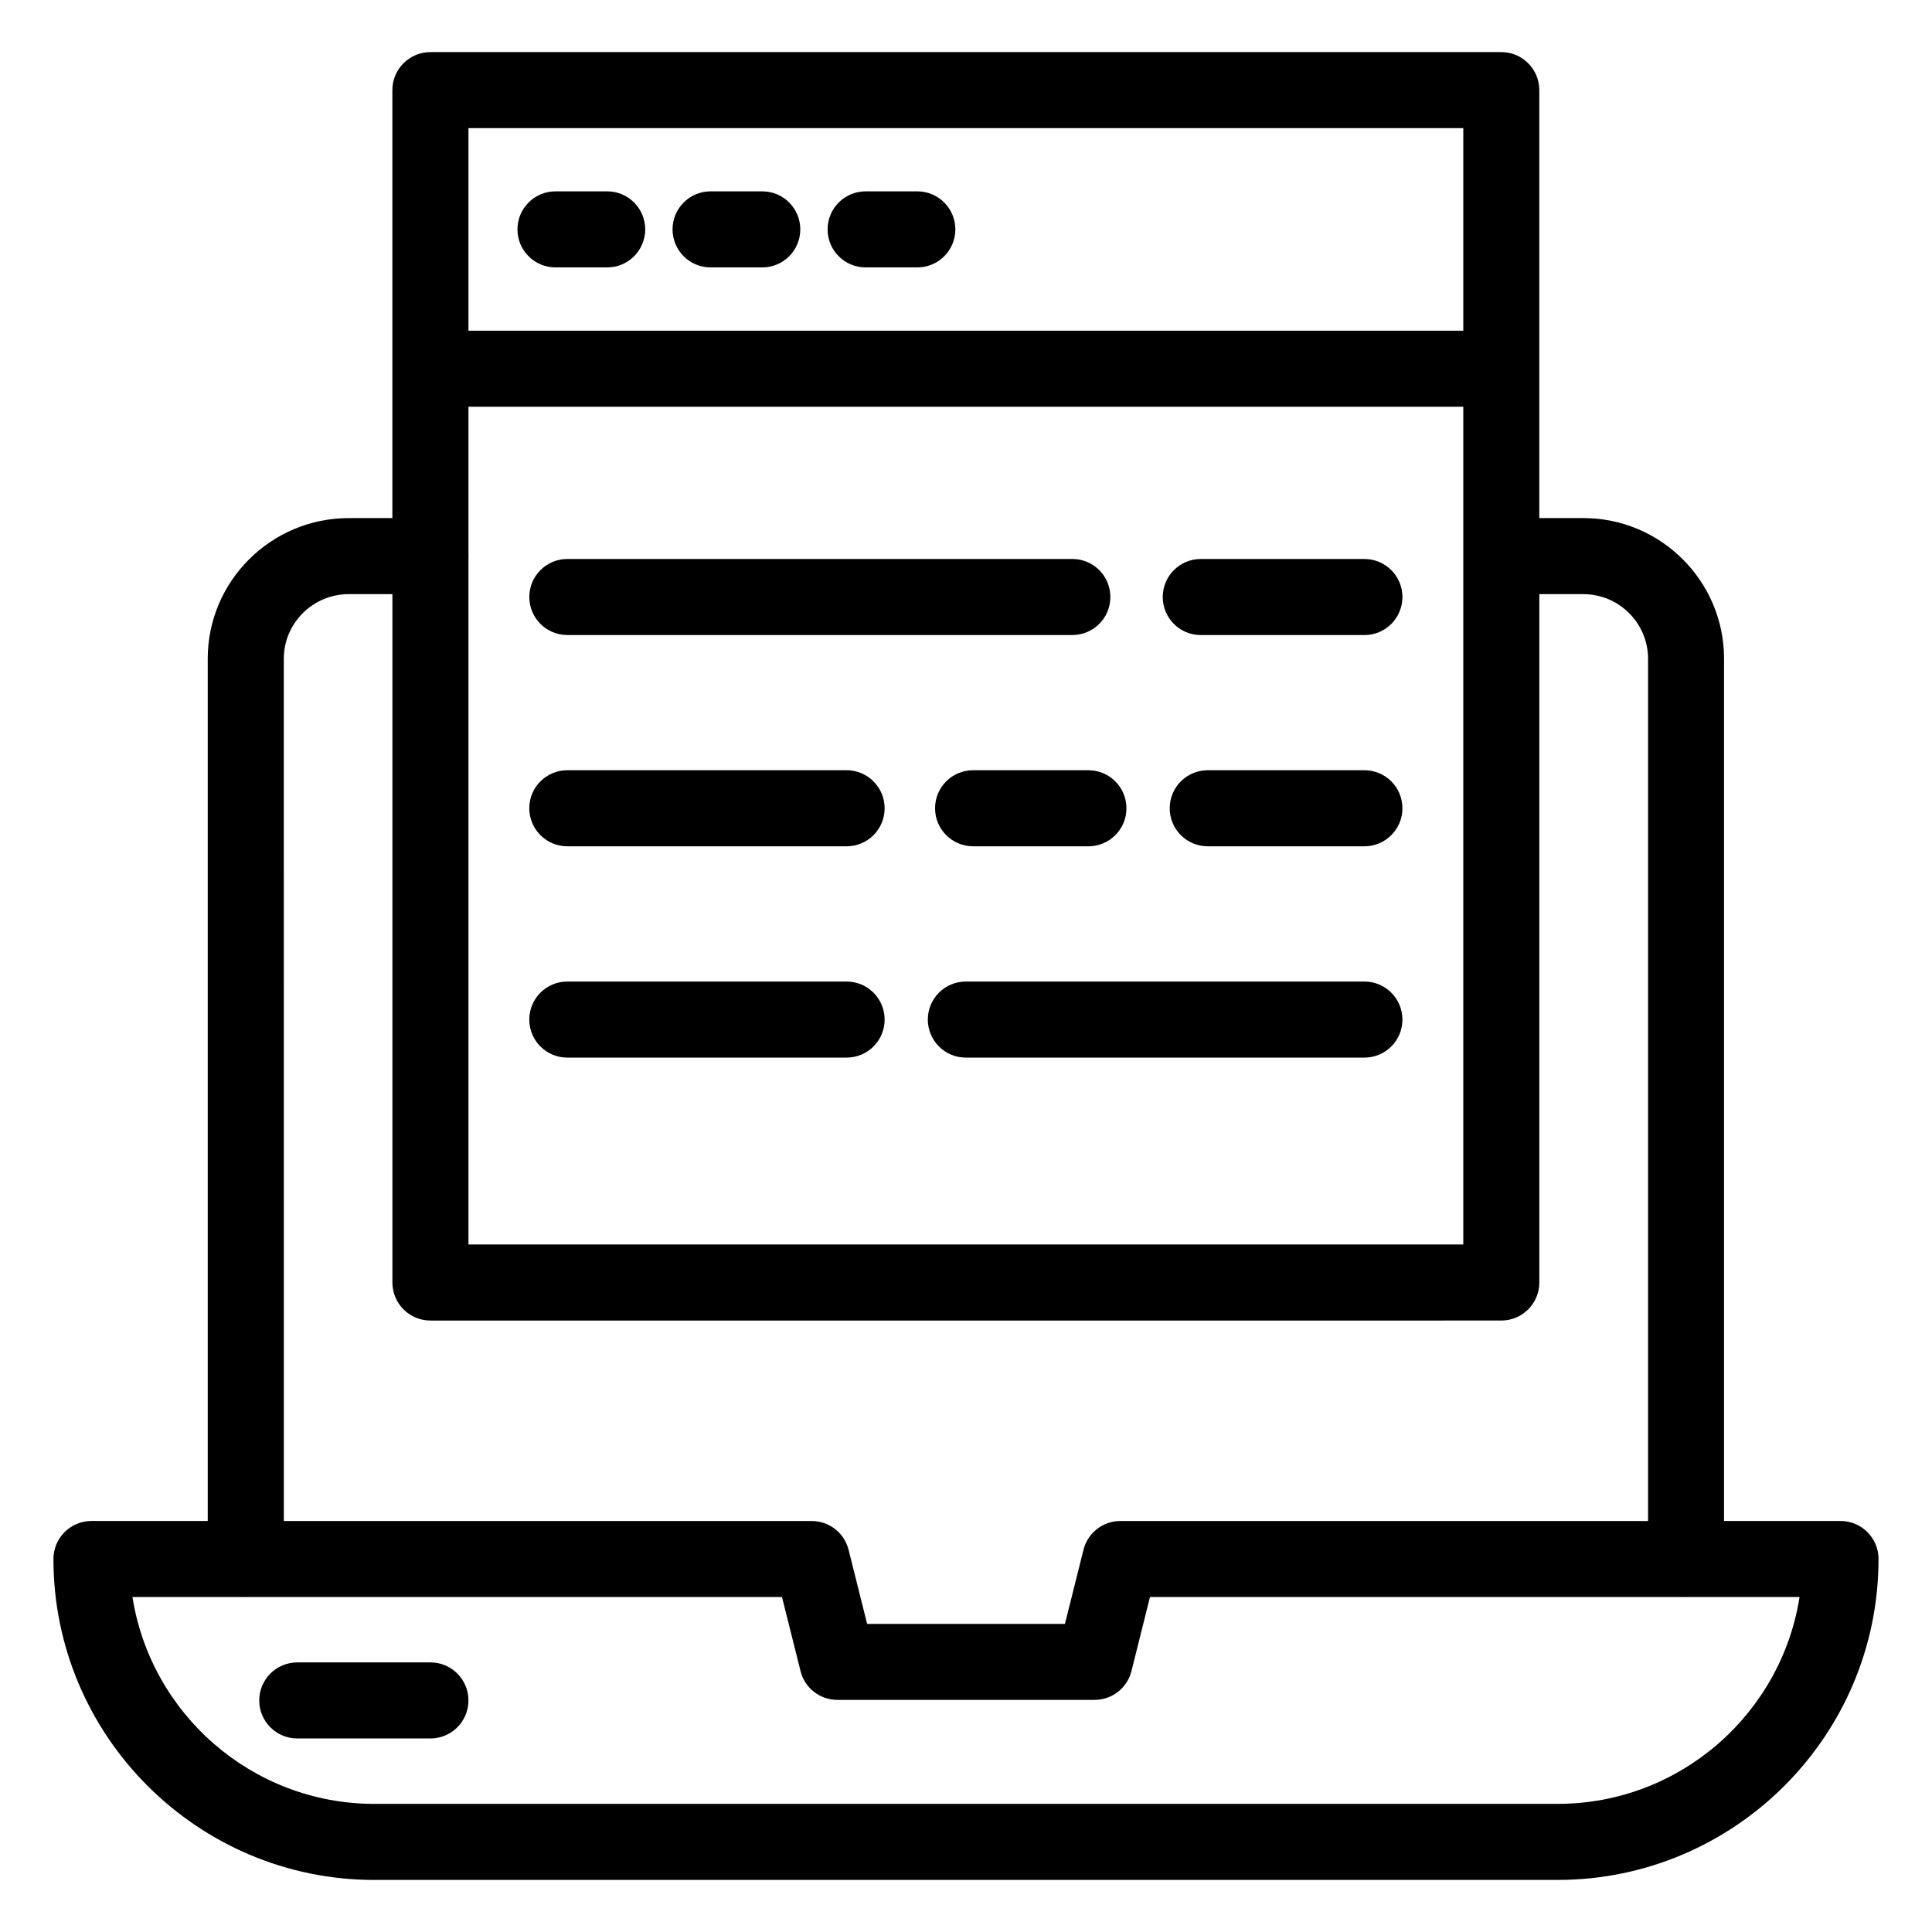 <?xml version="1.0" encoding="UTF-8"?>
<!-- Uploaded to: SVG Repo, www.svgrepo.com, Generator: SVG Repo Mixer Tools -->
<svg fill="#000000" width="800px" height="800px" version="1.1" viewBox="144 144 512 512" xmlns="http://www.w3.org/2000/svg">
 <g>
  <path d="m243.23 642.2h313.54c46.898 0 85.059-38.152 85.059-85.051 0-5.566-4.508-10.078-10.078-10.078h-30.859v-228.5c0-20.555-16.727-37.277-37.285-37.277h-11.676v-113.41c0-5.566-4.508-10.078-10.078-10.078h-283.79c-5.57 0-10.078 4.512-10.078 10.078v113.42l-11.551-0.004c-20.613 0-37.383 16.723-37.383 37.277v228.5h-30.809c-5.57 0-10.078 4.512-10.078 10.078 0.004 46.898 38.16 85.051 85.059 85.051zm24.914-464.24h263.64v53.684h-263.64zm0 113.56c0-0.051 0.031-0.094 0.031-0.145 0-0.051-0.027-0.094-0.031-0.145v-39.434l263.64-0.004v39.531c0 0.016-0.012 0.031-0.012 0.047 0 0.016 0.012 0.031 0.012 0.047v182.38l-263.64 0.004zm-48.934 27.055c0-9.441 7.723-17.125 17.23-17.125h11.551v182.43c0 5.566 4.508 10.078 10.078 10.078l283.79-0.004c5.57 0 10.078-4.512 10.078-10.078v-182.42h11.68c9.445 0 17.133 7.684 17.133 17.125v228.5h-139.85c-4.625 0-8.648 3.144-9.77 7.633l-4.91 19.633h-52.426l-4.91-19.625c-1.113-4.488-5.144-7.637-9.77-7.637l-139.9-0.004zm-10.246 248.65c0.059 0 0.109 0.035 0.172 0.035 0.059 0 0.109-0.035 0.172-0.035h141.93l4.91 19.625c1.113 4.488 5.144 7.637 9.77 7.637h68.16c4.625 0 8.648-3.144 9.77-7.633l4.91-19.633h141.89c0.059 0 0.109 0.035 0.172 0.035 0.059 0 0.109-0.035 0.172-0.035h29.91c-4.859 31.016-31.762 54.824-64.129 54.824l-313.54 0.004c-32.363 0-59.266-23.809-64.129-54.824z"/>
  <path d="m304.91 194.71h-13.699c-5.57 0-10.078 4.512-10.078 10.078 0 5.566 4.508 10.078 10.078 10.078h13.699c5.57 0 10.078-4.512 10.078-10.078 0-5.566-4.508-10.078-10.078-10.078z"/>
  <path d="m346.01 194.71h-13.699c-5.57 0-10.078 4.512-10.078 10.078 0 5.566 4.508 10.078 10.078 10.078h13.699c5.57 0 10.078-4.512 10.078-10.078-0.004-5.566-4.512-10.078-10.078-10.078z"/>
  <path d="m387.1 194.71h-13.699c-5.57 0-10.078 4.512-10.078 10.078 0 5.566 4.508 10.078 10.078 10.078h13.699c5.57 0 10.078-4.512 10.078-10.078 0-5.566-4.508-10.078-10.078-10.078z"/>
  <path d="m294.35 312.29h133.83c5.57 0 10.078-4.512 10.078-10.078 0-5.566-4.508-10.078-10.078-10.078l-133.83 0.004c-5.57 0-10.078 4.512-10.078 10.078 0 5.562 4.508 10.074 10.078 10.074z"/>
  <path d="m505.58 292.14h-43.363c-5.57 0-10.078 4.512-10.078 10.078s4.508 10.078 10.078 10.078h43.363c5.57 0 10.078-4.512 10.078-10.078s-4.508-10.078-10.078-10.078z"/>
  <path d="m368.36 348.12h-74.016c-5.57 0-10.078 4.512-10.078 10.078s4.508 10.078 10.078 10.078h74.016c5.57 0 10.078-4.512 10.078-10.078-0.004-5.566-4.508-10.078-10.078-10.078z"/>
  <path d="m505.58 348.12h-41.516c-5.57 0-10.078 4.512-10.078 10.078s4.508 10.078 10.078 10.078h41.516c5.57 0 10.078-4.512 10.078-10.078s-4.508-10.078-10.078-10.078z"/>
  <path d="m401.88 348.12c-5.57 0-10.078 4.512-10.078 10.078s4.508 10.078 10.078 10.078h30.562c5.57 0 10.078-4.512 10.078-10.078s-4.508-10.078-10.078-10.078z"/>
  <path d="m368.36 404.12h-74.016c-5.57 0-10.078 4.512-10.078 10.078 0 5.566 4.508 10.078 10.078 10.078h74.016c5.57 0 10.078-4.512 10.078-10.078-0.004-5.566-4.508-10.078-10.078-10.078z"/>
  <path d="m505.58 404.12h-105.62c-5.57 0-10.078 4.512-10.078 10.078 0 5.566 4.508 10.078 10.078 10.078h105.62c5.57 0 10.078-4.512 10.078-10.078 0-5.566-4.508-10.078-10.078-10.078z"/>
  <path d="m222.78 604.71h35.285c5.57 0 10.078-4.512 10.078-10.078s-4.508-10.078-10.078-10.078l-35.285 0.004c-5.57 0-10.078 4.512-10.078 10.078 0 5.562 4.508 10.074 10.078 10.074z"/>
 </g>
</svg>